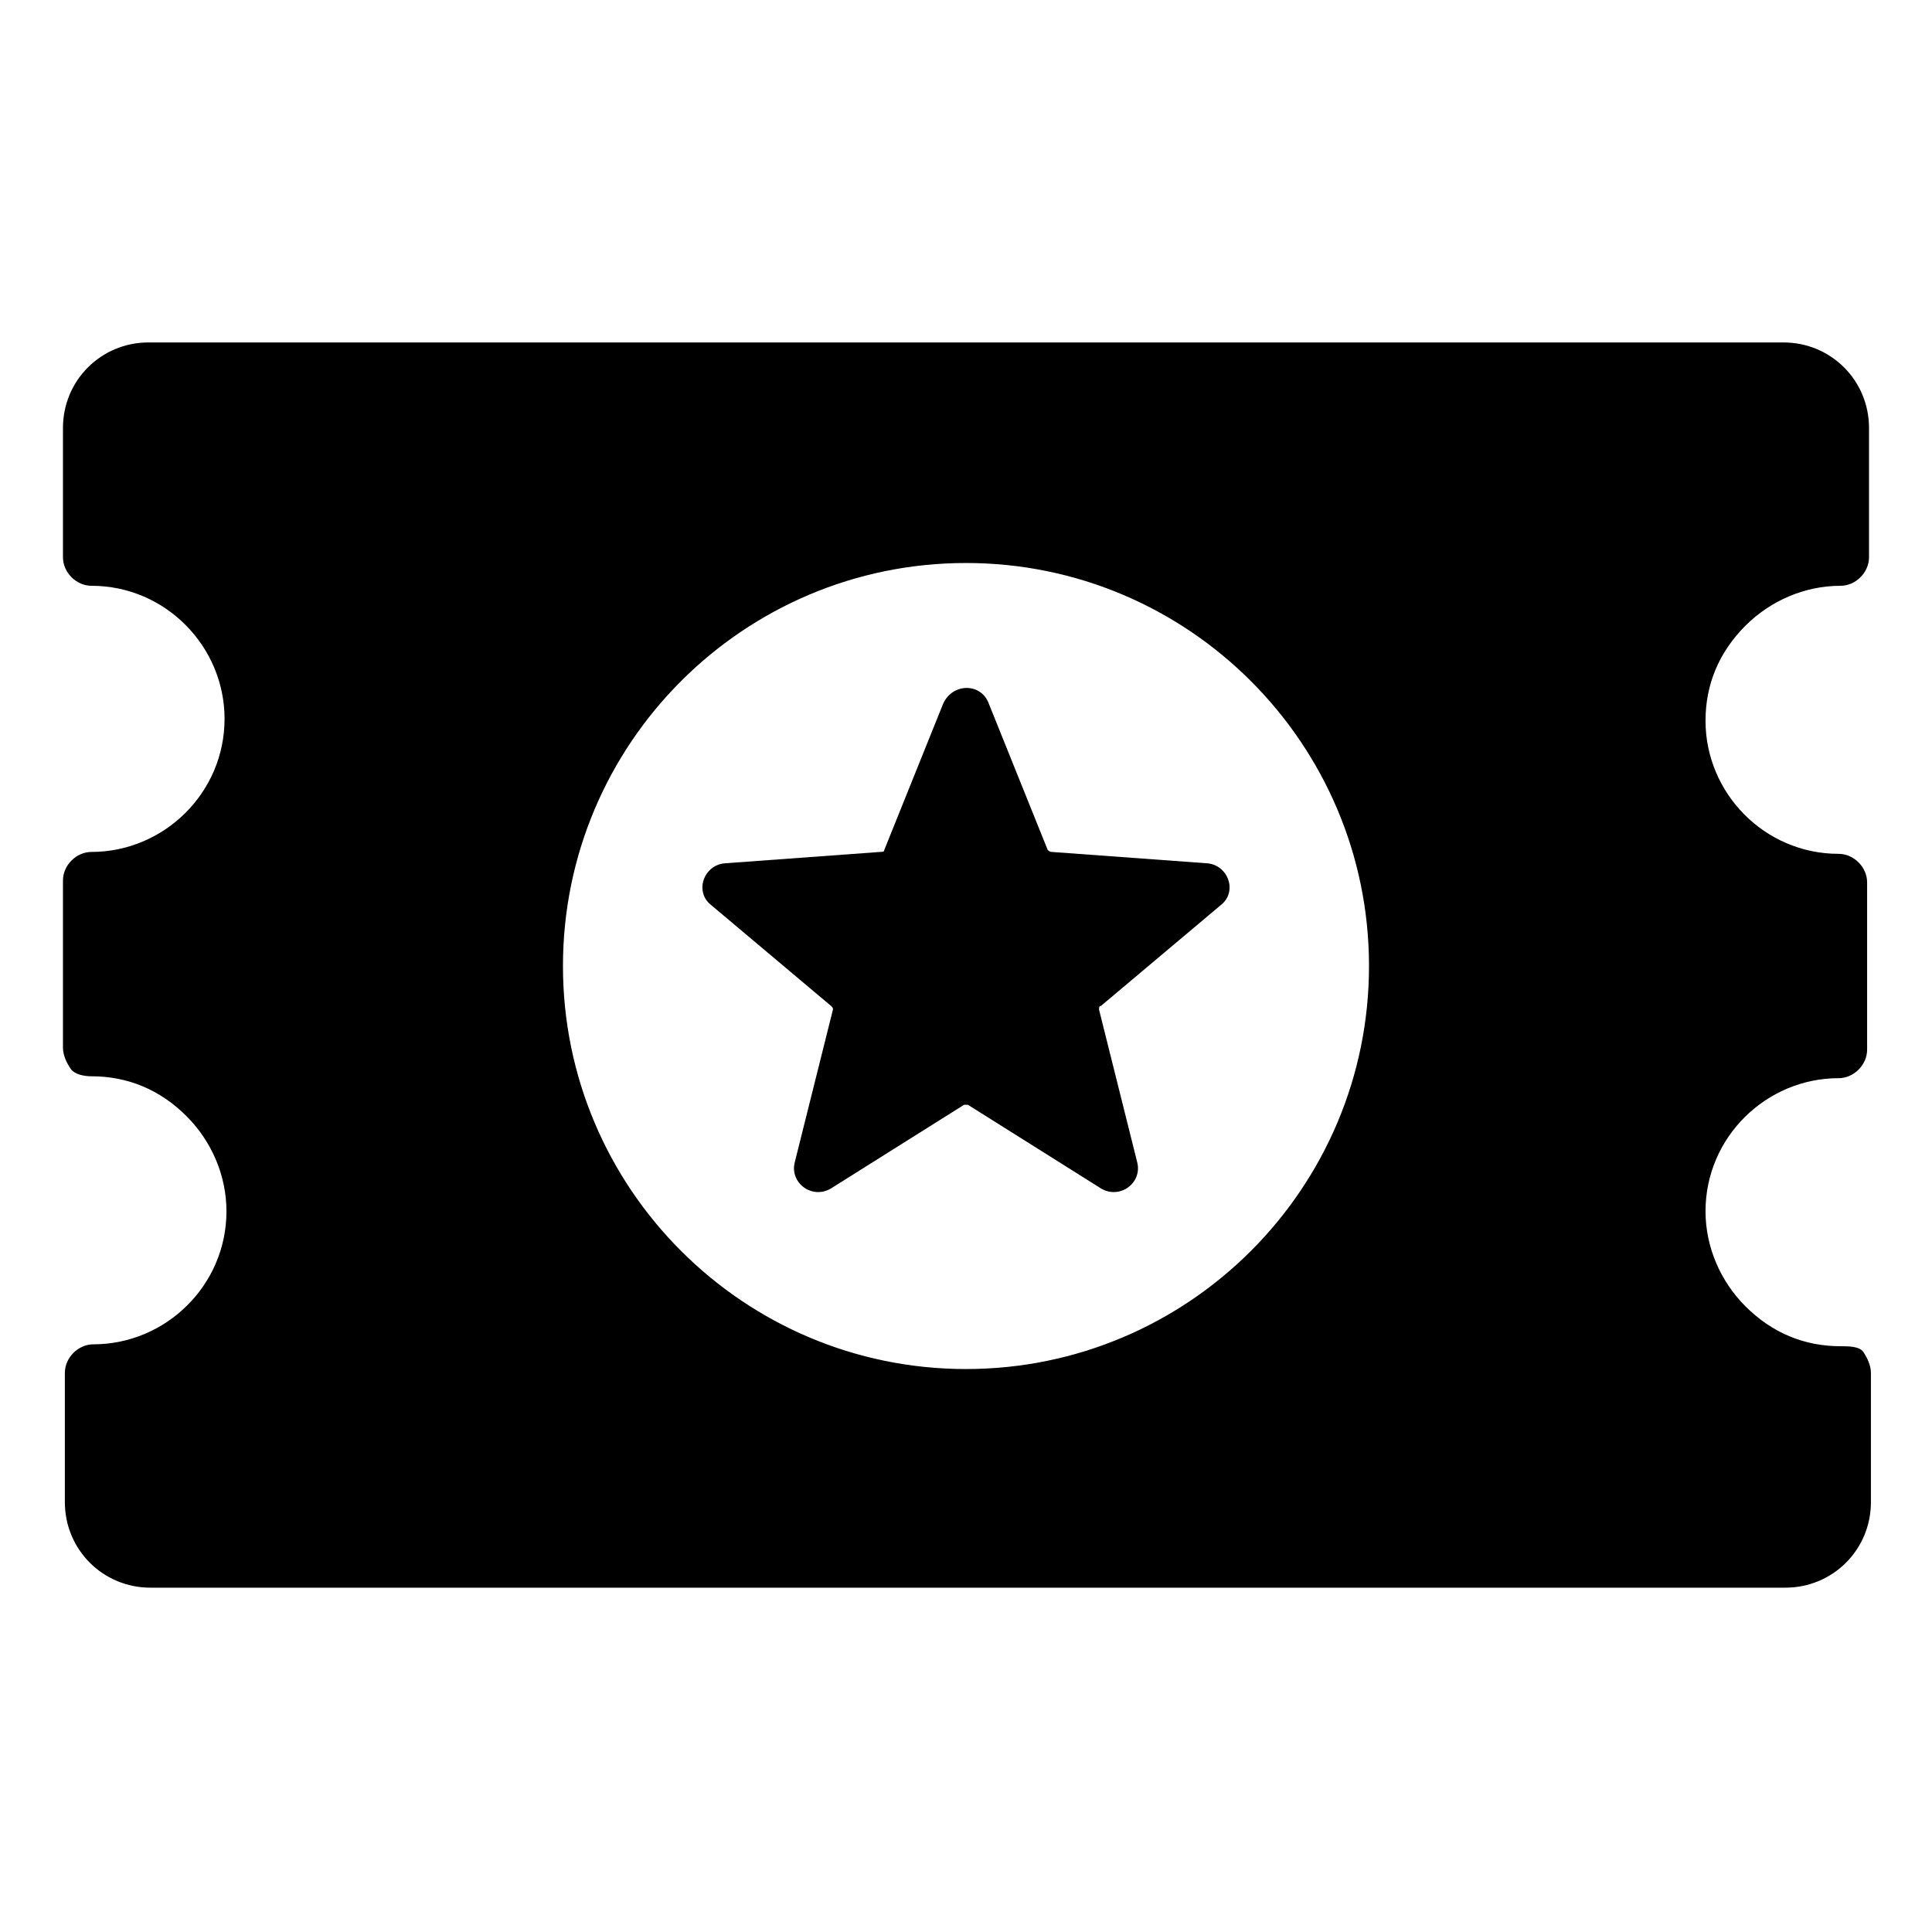 <?xml version="1.0" encoding="UTF-8"?>
<!-- Uploaded to: ICON Repo, www.svgrepo.com, Generator: ICON Repo Mixer Tools -->
<svg fill="#000000" width="800px" height="800px" version="1.1" viewBox="144 144 512 512" xmlns="http://www.w3.org/2000/svg">
 <g>
  <path d="m631.75 299.24c4.031 0 7.559-3.527 7.559-7.559v-34.258c0-12.594-10.078-22.672-22.672-22.672h-433.28c-12.594 0-22.672 10.078-22.672 22.672v34.258c0 4.031 3.527 7.559 7.559 7.559 19.648 0 35.266 16.121 35.266 35.266 0 19.648-16.121 35.266-35.266 35.266-4.031 0-7.559 3.527-7.559 7.559v44.336c0 2.016 1.008 4.031 2.016 5.543s3.527 2.016 5.543 2.016c9.574 0 18.137 3.527 25.191 10.578 6.551 6.551 10.578 15.617 10.578 25.191 0 19.648-16.121 35.266-35.266 35.266-4.031 0-7.559 3.527-7.559 7.559v34.258c0 12.594 10.078 22.672 22.672 22.672h433.28c12.594 0 22.672-10.078 22.672-22.672v-34.258c0-2.016-1.008-4.031-2.016-5.543-1.008-1.512-4.031-1.512-6.047-1.512-9.574 0-18.137-3.527-25.191-10.578-6.551-6.551-10.578-15.617-10.578-25.191 0-19.648 16.121-35.266 35.266-35.266 4.031 0 7.559-3.527 7.559-7.559v-44.336c0-4.031-3.527-7.559-7.559-7.559-19.648 0-35.266-16.121-35.266-35.266 0-9.574 3.527-18.137 10.578-25.191 6.551-6.551 15.621-10.578 25.191-10.578zm-231.75 207.57c-58.945 0-106.81-47.863-106.81-106.81 0-58.941 47.863-106.8 106.81-106.8s106.8 47.863 106.8 106.81-47.859 106.8-106.8 106.8z"/>
  <path d="m463.98 372.79-41.312-3.023c-0.504 0-1.008-0.504-1.008-0.504l-15.617-38.793c-2.016-5.543-9.574-5.543-12.09 0l-15.617 38.793c0 0.504-0.504 0.504-1.008 0.504l-41.312 3.023c-5.543 0.504-8.062 7.559-3.527 11.082l31.738 26.703c0.504 0.504 0.504 0.504 0.504 1.008l-10.078 40.305c-1.512 5.543 4.535 10.078 9.574 7.055l35.266-22.168h1.008l35.266 22.168c5.039 3.023 11.082-1.512 9.574-7.055l-10.078-40.305c0-0.504 0-1.008 0.504-1.008l31.738-26.703c4.539-3.523 2.019-10.578-3.523-11.082z"/>
 </g>
</svg>